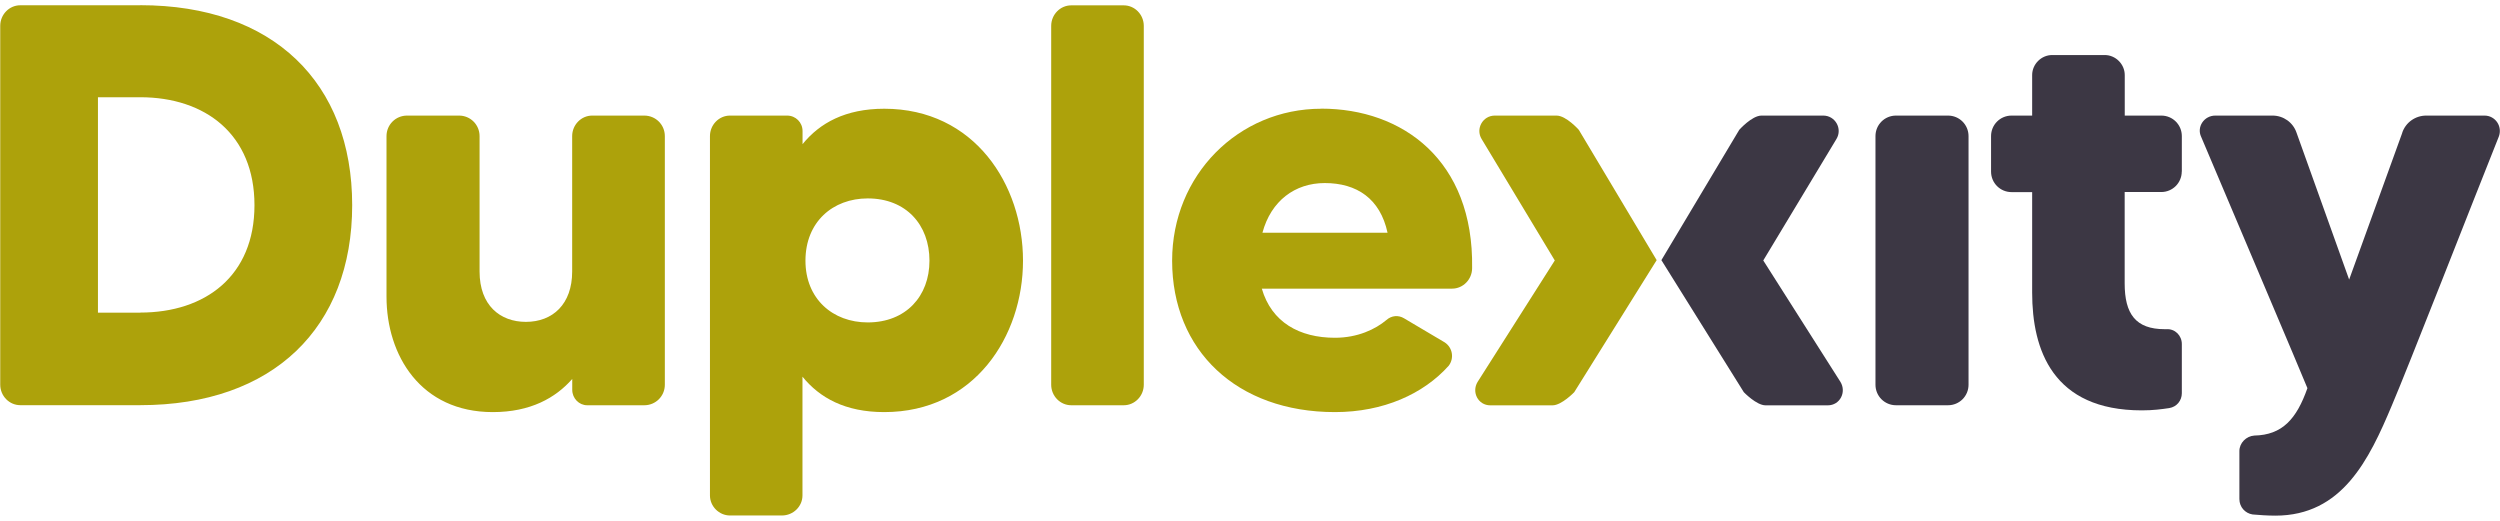 <svg width="120" height="25" version="1.1" viewBox="0 0 31.75 6.615" xmlns="http://www.w3.org/2000/svg">
 <path d="m21.04 3.304-0.989-1.655s-0.16-0.181-0.283-0.181h-0.784c-0.152 0-0.247 0.167-0.167 0.298l0.929 1.542-0.98 1.542c-0.08 0.131 7e-3 0.298 0.16 0.298h0.791c0.116 0 0.276-0.167 0.276-0.167z" fill="#ada20b" stroke-width=".293" style="font-variant-caps:normal;font-variant-east-asian:normal;font-variant-ligatures:normal;font-variant-numeric:normal"/>
 <path d="m21.1 3.304 0.989-1.655s0.16-0.181 0.283-0.181h0.784c0.152 0 0.247 0.167 0.167 0.298l-0.929 1.542 0.98 1.542c0.08 0.131-7e-3 0.298-0.16 0.298h-0.791c-0.116 0-0.276-0.167-0.276-0.167z" fill="#3c3744" stroke-width=".293" style="font-variant-caps:normal;font-variant-east-asian:normal;font-variant-ligatures:normal;font-variant-numeric:normal"/>
 <path d="m1.78 0.067h-1.524c-0.138 0-0.254 0.116-0.254 0.261v4.557c0 0.145 0.116 0.261 0.254 0.261h1.524c1.691 0 2.692-0.987 2.692-2.54s-1.001-2.54-2.692-2.54zm0 3.904h-0.537v-2.736h0.537c0.827 0 1.451 0.472 1.451 1.371s-0.624 1.364-1.451 1.364z" fill="#ada20b" stroke-width=".293" style="font-variant-caps:normal;font-variant-east-asian:normal;font-variant-ligatures:normal;font-variant-numeric:normal"/>
 <path d="m7.52 1.468c-0.138 0-0.254 0.116-0.254 0.261v1.72c0 0.414-0.247 0.639-0.588 0.639-0.327 0-0.588-0.21-0.588-0.639v-1.72c0-0.145-0.116-0.261-0.261-0.261h-0.66c-0.145 0-0.261 0.116-0.261 0.261v2.039c0 0.747 0.435 1.466 1.35 1.466 0.479 0 0.798-0.181 1.009-0.421v0.138c0 0.109 0.087 0.196 0.189 0.196h0.726c0.145 0 0.261-0.116 0.261-0.261v-3.157c0-0.145-0.116-0.261-0.261-0.261z" fill="#ada20b" stroke-width=".293" style="font-variant-caps:normal;font-variant-east-asian:normal;font-variant-ligatures:normal;font-variant-numeric:normal"/>
 <path d="m11.23 1.381c-0.493 0-0.82 0.181-1.038 0.45v-0.167c0-0.109-0.087-0.196-0.196-0.196h-0.726c-0.138 0-0.254 0.116-0.254 0.261v4.564c0 0.138 0.116 0.254 0.254 0.254h0.66c0.145 0 0.261-0.116 0.261-0.254v-1.509c0.218 0.269 0.544 0.45 1.038 0.45 1.147 0 1.763-0.965 1.763-1.923 0-0.965-0.617-1.93-1.763-1.93zm-0.21 2.714c-0.443 0-0.791-0.298-0.791-0.784 0-0.493 0.348-0.791 0.791-0.791 0.486 0 0.784 0.334 0.784 0.791 0 0.45-0.298 0.784-0.784 0.784z" fill="#ada20b" stroke-width=".293" style="font-variant-caps:normal;font-variant-east-asian:normal;font-variant-ligatures:normal;font-variant-numeric:normal"/>
 <path d="m13.35 0.329v4.557c0 0.145 0.116 0.261 0.254 0.261h0.668c0.138 0 0.254-0.116 0.254-0.261v-4.557c0-0.145-0.116-0.261-0.254-0.261h-0.668c-0.138 0-0.254 0.116-0.254 0.261z" fill="#ada20b" stroke-width=".293" style="font-variant-caps:normal;font-variant-east-asian:normal;font-variant-ligatures:normal;font-variant-numeric:normal"/>
 <path d="m16.78 1.381c-1.052 0-1.894 0.842-1.894 1.93 0 1.139 0.82 1.923 2.068 1.923 0.617 0 1.125-0.232 1.444-0.588 0.073-0.094 0.051-0.232-0.051-0.298l-0.515-0.305c-0.073-0.044-0.16-0.036-0.225 0.022-0.138 0.116-0.363 0.225-0.653 0.225-0.45 0-0.805-0.196-0.929-0.624h2.417c0.138 0 0.254-0.116 0.254-0.261 0.022-1.371-0.885-2.025-1.916-2.025zm-0.747 1.575c0.109-0.406 0.414-0.631 0.791-0.631 0.406 0 0.704 0.196 0.798 0.631z" fill="#ada20b" stroke-width=".293" style="font-variant-caps:normal;font-variant-east-asian:normal;font-variant-ligatures:normal;font-variant-numeric:normal"/>
 <path d="m24.08 5.147h0.66c0.145 0 0.261-0.116 0.261-0.261v-3.157c0-0.145-0.116-0.261-0.261-0.261h-0.66c-0.145 0-0.261 0.116-0.261 0.261v3.157c0 0.145 0.116 0.261 0.261 0.261z" fill="#3c3744" stroke-width=".293" style="font-variant-caps:normal;font-variant-east-asian:normal;font-variant-ligatures:normal;font-variant-numeric:normal"/>
 <path d="m27.71 2.179v-0.45c0-0.145-0.116-0.261-0.261-0.261h-0.464v-0.515c0-0.138-0.116-0.254-0.254-0.254h-0.668c-0.138 0-0.254 0.116-0.254 0.254v0.515h-0.261c-0.145 0-0.261 0.116-0.261 0.261v0.45c0 0.145 0.116 0.261 0.261 0.261h0.261v1.277c0 0.726 0.261 1.495 1.393 1.495 0.145 0 0.254-0.015 0.348-0.029 0.094-0.015 0.16-0.094 0.16-0.189v-0.624c0-0.109-0.087-0.196-0.196-0.189h-0.022c-0.37 0-0.508-0.196-0.508-0.581v-1.161h0.464c0.145 0 0.261-0.116 0.261-0.261z" fill="#3c3744" stroke-width=".293" style="font-variant-caps:normal;font-variant-east-asian:normal;font-variant-ligatures:normal;font-variant-numeric:normal"/>
 <path d="m30.51 1.686-0.675 1.865-0.668-1.865c-0.044-0.131-0.167-0.218-0.305-0.218h-0.726c-0.145 0-0.239 0.145-0.181 0.269 0.334 0.791 1.299 3.062 1.35 3.193-0.138 0.392-0.319 0.595-0.675 0.602-0.102 0.007-0.189 0.094-0.189 0.196v0.61c0 0.102 0.073 0.181 0.167 0.196 0.087 0.007 0.181 0.015 0.29 0.015 0.849 0 1.19-0.711 1.48-1.401 0.196-0.457 1.052-2.649 1.357-3.411 0.051-0.131-0.043-0.269-0.181-0.269h-0.74c-0.138 0-0.261 0.087-0.305 0.218z" fill="#3c3744" stroke-width=".293" style="font-variant-caps:normal;font-variant-east-asian:normal;font-variant-ligatures:normal;font-variant-numeric:normal"/>
</svg>

